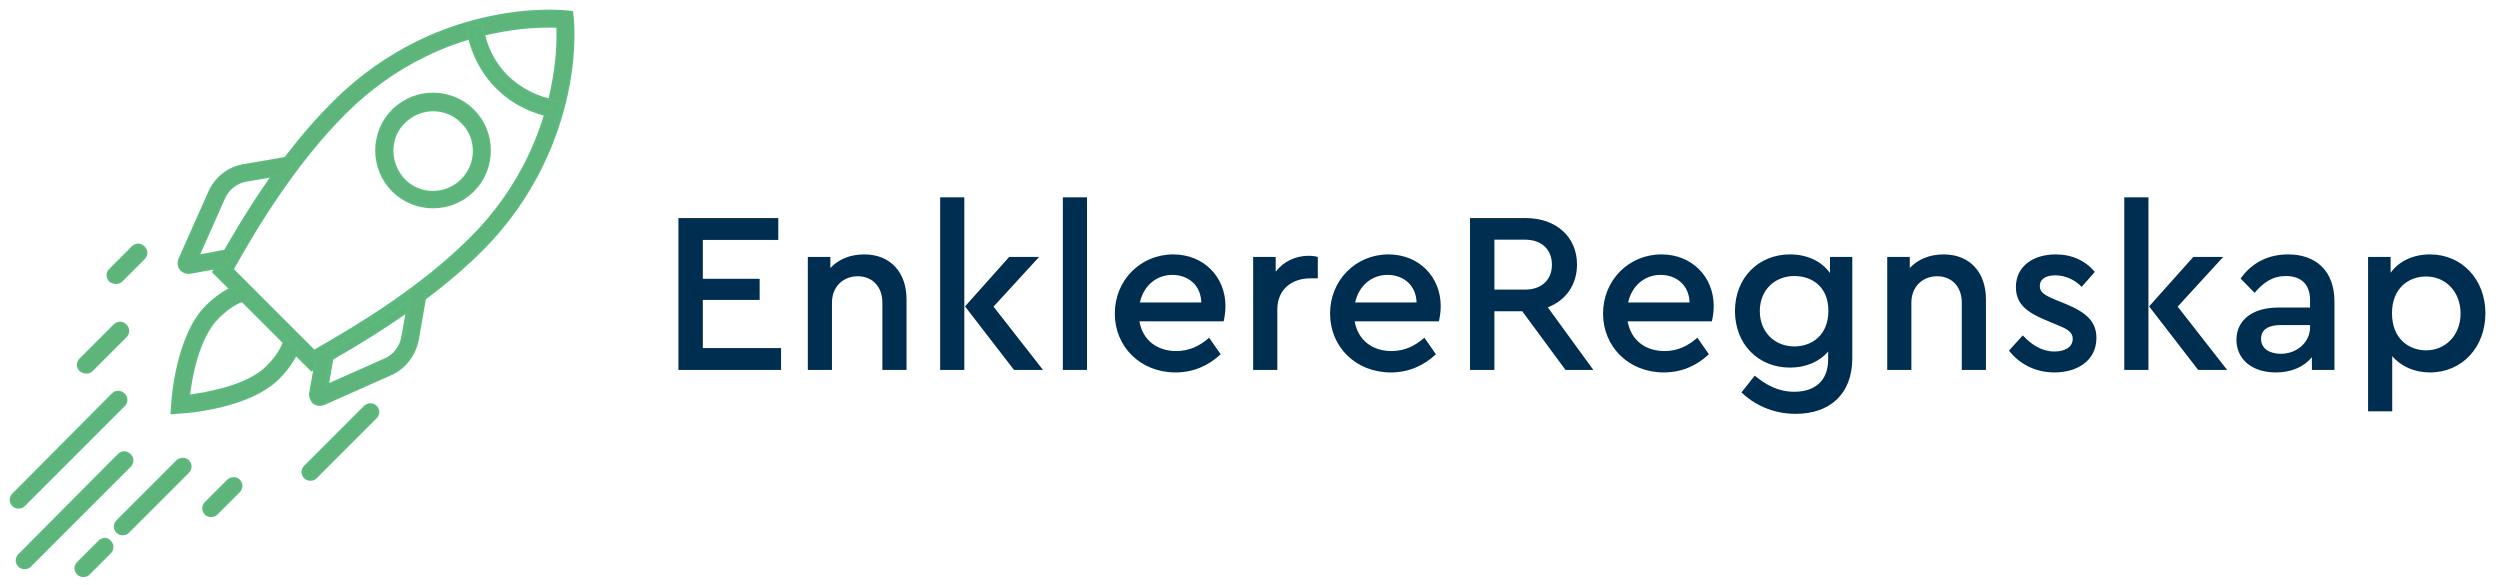 <svg width="218" height="51" viewBox="0 0 218 51" fill="none" xmlns="http://www.w3.org/2000/svg">
<path d="M20.136 23.458L20.106 23.511L20.149 23.553L27.33 30.734L27.372 30.776L27.424 30.747C31.333 28.581 36.832 25.198 41.116 20.913C45.617 16.413 47.471 11.382 48.16 7.991C48.742 5.291 48.743 3.172 48.69 2.215L48.685 2.141H48.61C48.552 2.141 48.487 2.14 48.417 2.14C47.426 2.137 45.363 2.129 42.839 2.723C39.448 3.412 34.47 5.266 29.97 9.767C25.685 14.052 22.354 19.55 20.136 23.458Z" stroke="#5BBA7C" stroke-width="0.158"/>
<path d="M49.957 1.586H49.957L49.956 1.577L49.903 1.102L49.896 1.039L49.833 1.032L49.358 0.979L49.358 0.979H49.349L49.35 0.979C49.35 0.979 49.349 0.979 49.347 0.979L49.337 0.978L49.305 0.976C49.298 0.975 49.291 0.975 49.283 0.974C49.259 0.972 49.23 0.97 49.195 0.967C49.102 0.96 48.97 0.951 48.803 0.943C48.469 0.926 47.994 0.913 47.401 0.926C46.215 0.953 44.56 1.085 42.628 1.509C39.079 2.25 33.837 4.157 29.072 8.922C24.523 13.418 21.034 19.287 18.816 23.247L18.816 23.247L18.814 23.251L18.603 23.673L18.578 23.724L18.618 23.765L27.118 32.265L27.159 32.305L27.21 32.28L27.632 32.069L27.632 32.069L27.635 32.067C31.596 29.849 37.465 26.36 42.014 21.811C46.726 17.098 48.633 11.856 49.427 8.256L49.427 8.256C49.85 6.323 49.983 4.681 50.01 3.508C50.023 2.922 50.01 2.453 49.993 2.124C49.985 1.96 49.975 1.83 49.968 1.738C49.966 1.705 49.964 1.676 49.962 1.653C49.961 1.644 49.96 1.637 49.96 1.63L49.957 1.598L49.957 1.589C49.957 1.587 49.957 1.586 49.957 1.586ZM41.005 20.801L41.004 20.802C36.755 25.051 31.302 28.362 27.399 30.579L20.303 23.484C22.468 19.582 25.832 14.128 30.081 9.879C34.556 5.404 39.504 3.562 42.871 2.878L42.872 2.878C45.492 2.313 47.609 2.299 48.588 2.348C48.636 3.277 48.622 5.342 48.058 7.958C47.321 11.327 45.531 16.327 41.005 20.801Z" fill="#5DB57C" stroke="#5BBA7C" stroke-width="0.158"/>
<path d="M28.943 30.56L28.918 30.734L29.065 30.638L35.77 26.256L35.796 26.239L35.804 26.209L35.856 25.997L35.856 25.997L35.857 25.995L35.962 25.52L36.006 25.323L35.84 25.438L29.029 30.137L29.001 30.156L28.996 30.191L28.943 30.56Z" stroke="#5BBA7C" stroke-width="0.158"/>
<path d="M28.979 30.505L28.95 30.524L28.944 30.558L28.416 33.673L28.391 33.819L28.526 33.759L33.647 31.489C33.647 31.489 33.647 31.489 33.648 31.489C34.516 31.109 35.114 30.348 35.278 29.424C35.278 29.424 35.278 29.424 35.278 29.424L35.858 26.203L35.891 26.023L35.737 26.123L28.979 30.505Z" stroke="#5BBA7C" stroke-width="0.158"/>
<path d="M33.53 31.344L28.546 33.554L29.153 30.216L29.188 30.019L29.027 30.139L27.602 31.195L27.577 31.213L27.571 31.244L27.043 34.253C26.985 34.547 27.104 34.834 27.269 35.054L27.268 35.055L27.276 35.063L27.329 35.116L27.329 35.116L27.336 35.121C27.627 35.355 27.976 35.352 28.259 35.239L28.259 35.239L28.262 35.238L34.069 32.651C34.069 32.651 34.069 32.651 34.07 32.651C35.309 32.111 36.17 30.98 36.438 29.637L36.438 29.637L36.439 29.635L37.336 24.461L37.368 24.277L37.214 24.382L35.736 25.385L35.701 25.409V25.45V25.971L35.069 29.396L35.069 29.396C34.915 30.268 34.351 30.985 33.531 31.344L33.53 31.344Z" fill="#5DB57C" stroke="#5BBA7C" stroke-width="0.158"/>
<path d="M35.121 29.398L35.277 29.424L35.277 29.423L35.858 25.992L35.703 25.959L35.65 26.171L35.65 26.17L35.649 26.177L35.121 29.397L35.121 29.398Z" fill="#5DB57C" stroke="#5BBA7C" stroke-width="0.158"/>
<path d="M29.1 30.585L29.1 30.585L29.101 30.583L29.153 30.213L28.997 30.189L28.416 33.674L28.416 33.674L28.572 33.7L28.572 33.7L29.1 30.585Z" fill="#5DB57C" stroke="#5BBA7C" stroke-width="0.158"/>
<path d="M19.394 17.234L19.394 17.234L19.393 17.235L17.123 22.357L17.063 22.492L17.209 22.467L20.588 21.886L20.622 21.88L20.641 21.851L25.023 15.146L25.122 14.994L24.943 15.024L21.512 15.605L21.512 15.605L21.508 15.606C20.535 15.822 19.775 16.418 19.394 17.234Z" stroke="#5BBA7C" stroke-width="0.158"/>
<path d="M25.842 13.599L21.249 14.39C21.249 14.391 21.249 14.391 21.249 14.391C19.901 14.606 18.771 15.522 18.232 16.76C18.232 16.76 18.232 16.76 18.232 16.76L15.646 22.567L15.645 22.567L15.644 22.57C15.587 22.713 15.559 22.884 15.573 23.049C15.586 23.205 15.639 23.361 15.749 23.481C15.752 23.494 15.758 23.507 15.766 23.519C15.78 23.54 15.798 23.553 15.814 23.561C15.823 23.566 15.831 23.569 15.838 23.571C16.068 23.789 16.352 23.842 16.63 23.786L19.586 23.258L19.619 23.252L19.638 23.224L20.588 21.799L20.693 21.642L20.508 21.677L17.33 22.282L19.539 17.299L19.539 17.299C19.898 16.478 20.615 15.915 21.486 15.761C21.486 15.761 21.486 15.761 21.487 15.761L24.918 15.18L24.952 15.175L24.971 15.146L25.921 13.721L26.023 13.567L25.842 13.599Z" fill="#5DB57C" stroke="#5BBA7C" stroke-width="0.158"/>
<path d="M35.091 10.506C33.635 11.962 33.634 14.336 35.092 15.741C36.546 17.141 38.919 17.198 40.325 15.739C41.78 14.284 41.782 11.911 40.325 10.506C38.92 9.049 36.547 9.051 35.091 10.506Z" stroke="#5BBA7C" stroke-width="0.158"/>
<path d="M16.326 34.522L16.312 34.622L16.412 34.612C17.208 34.532 18.507 34.333 19.826 33.935C21.143 33.538 22.492 32.94 23.377 32.054C24.28 31.152 24.82 30.294 24.982 29.48L24.991 29.438L24.961 29.408L21.476 25.924L21.442 25.889L21.395 25.904C20.589 26.173 19.734 26.709 18.883 27.56C17.997 28.446 17.412 29.808 17.021 31.131C16.63 32.457 16.432 33.755 16.326 34.522Z" stroke="#5BBA7C" stroke-width="0.158"/>
<path d="M9.801 34.37L9.801 34.371L1.142 43.082C1.142 43.082 1.142 43.082 1.142 43.082C0.997 43.228 0.921 43.406 0.921 43.587C0.921 43.768 0.997 43.946 1.142 44.092C1.266 44.216 1.446 44.273 1.62 44.273C1.794 44.273 1.975 44.216 2.099 44.092L10.81 35.38C10.956 35.235 11.032 35.057 11.032 34.875C11.032 34.694 10.956 34.516 10.81 34.37C10.665 34.225 10.487 34.149 10.306 34.149C10.124 34.149 9.946 34.225 9.801 34.37Z" fill="#5DB57C" stroke="#5BBA7C" stroke-width="0.158"/>
<path d="M24.96 29.46L24.856 29.355L24.827 29.501C24.673 30.271 24.157 31.102 23.265 31.994C22.408 32.851 21.077 33.427 19.761 33.816C18.502 34.187 17.267 34.384 16.493 34.492C16.578 33.698 16.775 32.462 17.153 31.209C17.548 29.899 18.137 28.581 18.994 27.724C19.887 26.832 20.718 26.316 21.488 26.162L21.633 26.133L21.529 26.028L20.525 25.025L20.488 24.988L20.44 25.008C19.636 25.329 18.782 25.917 17.985 26.715C16.675 28.024 15.932 30.102 15.515 31.874C15.101 33.635 15.006 35.111 15.005 35.268L14.952 35.951L14.945 36.044L15.037 36.036L15.721 35.984C15.878 35.983 17.354 35.888 19.115 35.474C20.887 35.057 22.964 34.314 24.274 33.004C25.072 32.206 25.66 31.353 25.981 30.549L26.001 30.5L25.964 30.463L24.96 29.46Z" fill="#5DB57C" stroke="#5BBA7C" stroke-width="0.158"/>
<path d="M41.719 2.628L41.7 2.525L41.606 2.572C41.564 2.592 41.51 2.604 41.441 2.618C41.439 2.618 41.437 2.618 41.435 2.619C41.373 2.631 41.298 2.646 41.236 2.677L41.183 2.704L41.194 2.762C41.513 4.521 42.366 6.119 43.591 7.345C44.818 8.571 46.416 9.37 48.172 9.742L48.231 9.755L48.259 9.7C48.29 9.638 48.305 9.563 48.317 9.501L48.319 9.495C48.332 9.427 48.344 9.372 48.364 9.331L48.411 9.237L48.308 9.217C46.634 8.903 45.118 8.119 43.968 6.969C42.817 5.766 42.033 4.301 41.719 2.628Z" fill="#5DB57C" stroke="#5BBA7C" stroke-width="0.158"/>
<path d="M48.594 8.802L48.577 8.793H48.558H48.512C46.842 8.531 45.381 7.748 44.231 6.651C43.084 5.503 42.353 4.043 42.09 2.372V2.325V2.316L42.088 2.306L42.035 2.095L42.016 2.018L41.939 2.037L41.73 2.09C41.595 2.117 41.461 2.157 41.33 2.196L41.328 2.197C41.196 2.237 41.067 2.275 40.94 2.301L40.94 2.3L40.93 2.303L40.772 2.356L40.702 2.379L40.72 2.45L40.772 2.658C41.092 4.574 41.997 6.33 43.328 7.661C44.66 8.993 46.364 9.845 48.33 10.217L48.539 10.269L48.61 10.287L48.633 10.217L48.686 10.059L48.687 10.059L48.689 10.05C48.714 9.922 48.753 9.793 48.792 9.661L48.793 9.659C48.832 9.529 48.872 9.394 48.9 9.259L48.952 9.05L48.967 8.988L48.91 8.96L48.594 8.802ZM48.176 9.353L48.092 9.523C46.388 9.201 44.841 8.369 43.651 7.18C42.515 6.044 41.685 4.499 41.362 2.798C41.394 2.789 41.43 2.781 41.472 2.773C41.474 2.772 41.476 2.772 41.478 2.772C41.51 2.765 41.546 2.758 41.581 2.748C41.912 4.416 42.704 5.928 43.856 7.08C45.006 8.23 46.463 9.021 48.176 9.353Z" fill="#5DB57C" stroke="#5BBA7C" stroke-width="0.158"/>
<path d="M35.255 10.672L35.256 10.671C36.651 9.276 38.923 9.277 40.264 10.67L40.264 10.67L40.267 10.672C41.659 12.013 41.661 14.285 40.266 15.681C38.87 17.076 36.598 17.074 35.257 15.682C33.912 14.285 33.864 12.012 35.255 10.672ZM34.246 9.609C32.315 11.54 32.315 14.706 34.246 16.637C36.178 18.569 39.343 18.569 41.275 16.637C43.207 14.706 43.207 11.54 41.275 9.609C39.343 7.677 36.178 7.677 34.246 9.609Z" fill="#5DB57C" stroke="#5BBA7C" stroke-width="0.158"/>
<path d="M8.64 47.201L6.792 49.048C6.647 49.194 6.571 49.372 6.571 49.553C6.571 49.735 6.647 49.913 6.792 50.058C6.916 50.182 7.097 50.24 7.271 50.24C7.445 50.24 7.625 50.182 7.749 50.058L9.597 48.21C9.742 48.065 9.818 47.887 9.818 47.705C9.818 47.525 9.744 47.349 9.6 47.204C9.354 46.9 8.93 46.911 8.64 47.201Z" fill="#5DB57C" stroke="#5BBA7C" stroke-width="0.158"/>
<path d="M31.825 35.421L31.824 35.42L31.818 35.427L26.591 40.654C26.446 40.799 26.37 40.977 26.37 41.158C26.37 41.34 26.446 41.518 26.591 41.663C26.715 41.787 26.895 41.845 27.07 41.845C27.244 41.845 27.424 41.787 27.548 41.663L32.775 36.436C32.92 36.291 32.996 36.113 32.996 35.931C32.996 35.75 32.92 35.572 32.775 35.427C32.53 35.181 32.114 35.189 31.825 35.421Z" fill="#5DB57C" stroke="#5BBA7C" stroke-width="0.158"/>
<path d="M9.589 24.503L9.595 24.509L9.601 24.513C9.77 24.626 9.943 24.685 10.12 24.685C10.295 24.685 10.475 24.627 10.599 24.503L12.552 22.55C12.698 22.405 12.774 22.227 12.774 22.045C12.774 21.864 12.698 21.686 12.552 21.54C12.407 21.395 12.229 21.319 12.048 21.319C11.866 21.319 11.688 21.395 11.543 21.54L9.589 23.494C9.444 23.639 9.368 23.817 9.368 23.999C9.368 24.18 9.444 24.358 9.589 24.503Z" fill="#5DB57C" stroke="#5BBA7C" stroke-width="0.158"/>
<path d="M19.891 41.862L19.891 41.862L19.885 41.868L17.931 43.822C17.786 43.967 17.71 44.145 17.71 44.326C17.71 44.508 17.786 44.686 17.931 44.831C18.055 44.955 18.235 45.013 18.409 45.013C18.584 45.013 18.764 44.955 18.888 44.831L20.841 42.878C20.987 42.732 21.062 42.554 21.062 42.373C21.062 42.193 20.988 42.017 20.845 41.872C20.745 41.742 20.573 41.686 20.403 41.686C20.228 41.686 20.038 41.744 19.891 41.862Z" fill="#5DB57C" stroke="#5BBA7C" stroke-width="0.158"/>
<path d="M7.003 32.318L7.009 32.324L7.015 32.328C7.184 32.441 7.358 32.5 7.535 32.5C7.709 32.5 7.889 32.442 8.013 32.318L10.97 29.361C11.115 29.216 11.191 29.038 11.191 28.857C11.191 28.675 11.115 28.497 10.97 28.352C10.824 28.206 10.646 28.131 10.465 28.131C10.283 28.131 10.105 28.206 9.96 28.352L7.003 31.309C6.858 31.454 6.782 31.632 6.782 31.813C6.782 31.995 6.858 32.173 7.003 32.318Z" fill="#5DB57C" stroke="#5BBA7C" stroke-width="0.158"/>
<path d="M15.458 40.173L15.457 40.172L15.451 40.179L10.224 45.406C10.079 45.551 10.003 45.729 10.003 45.91C10.003 46.092 10.079 46.27 10.224 46.415C10.348 46.539 10.528 46.597 10.702 46.597C10.877 46.597 11.057 46.539 11.181 46.415L16.408 41.188C16.553 41.043 16.629 40.865 16.629 40.683C16.629 40.502 16.553 40.324 16.408 40.179C16.163 39.934 15.747 39.941 15.458 40.173Z" fill="#5DB57C" stroke="#5BBA7C" stroke-width="0.158"/>
<path d="M10.328 39.651L10.328 39.651L1.669 48.362C1.669 48.362 1.669 48.362 1.669 48.362C1.524 48.508 1.448 48.686 1.448 48.867C1.448 49.049 1.524 49.227 1.669 49.372C1.793 49.496 1.974 49.554 2.148 49.554C2.322 49.554 2.502 49.496 2.626 49.372L11.338 40.66C11.483 40.515 11.559 40.337 11.559 40.156C11.559 39.974 11.483 39.796 11.338 39.651C11.192 39.505 11.014 39.43 10.833 39.43C10.652 39.43 10.474 39.505 10.328 39.651Z" fill="#5DB57C" stroke="#5BBA7C" stroke-width="0.158"/>
<path d="M59.159 32.256H68.108V30.35H61.286V26.157H66.242V24.311H61.286V20.92H67.867V19.014H59.159V32.256ZM75.357 22.184C74.113 22.184 73.11 22.625 72.408 23.368V22.405H70.442V32.256H72.548V26.377C72.548 25.033 73.491 24.09 74.795 24.09C76.1 24.09 76.942 25.033 76.942 26.377V32.256H79.049V26.096C79.049 23.789 77.684 22.184 75.357 22.184ZM81.982 32.256H84.089V17.208H81.982V32.256ZM86.637 26.738L90.609 22.405H88.001L84.149 26.718L88.422 32.256H90.95L86.637 26.738ZM92.68 32.256H94.786V17.208H92.68V32.256ZM106.861 26.698C106.861 24.11 104.935 22.184 102.307 22.184C99.438 22.184 97.211 24.451 97.211 27.34C97.211 30.25 99.458 32.477 102.507 32.477C104.072 32.477 105.397 31.875 106.44 30.892L105.437 29.447C104.614 30.169 103.711 30.611 102.568 30.611C100.882 30.611 99.638 29.648 99.358 28.023H106.701C106.761 27.762 106.861 27.24 106.861 26.698ZM102.227 23.97C103.571 23.97 104.714 24.832 104.755 26.377H99.398C99.719 24.913 100.842 23.97 102.227 23.97ZM114.11 22.305C112.987 22.305 111.943 22.786 111.241 23.689V22.405H109.275V32.256H111.382V26.999C111.382 25.174 112.706 24.271 114.271 24.271H114.913V22.405C114.692 22.345 114.451 22.305 114.11 22.305ZM125.631 26.698C125.631 24.11 123.705 22.184 121.077 22.184C118.208 22.184 115.981 24.451 115.981 27.34C115.981 30.25 118.228 32.477 121.278 32.477C122.843 32.477 124.167 31.875 125.21 30.892L124.207 29.447C123.384 30.169 122.481 30.611 121.338 30.611C119.652 30.611 118.409 29.648 118.128 28.023H125.471C125.531 27.762 125.631 27.24 125.631 26.698ZM120.997 23.97C122.341 23.97 123.485 24.832 123.525 26.377H118.168C118.489 24.913 119.612 23.97 120.997 23.97ZM138.94 32.256L134.967 26.799C136.552 26.197 137.515 24.812 137.515 23.067C137.515 20.659 135.709 19.014 133.021 19.014H128.186V32.256H130.312V27.14H132.74L136.512 32.256H138.94ZM130.312 20.9H132.981C134.485 20.9 135.328 21.803 135.328 23.087C135.328 24.351 134.485 25.254 132.981 25.254H130.312V20.9ZM149.437 26.698C149.437 24.11 147.511 22.184 144.882 22.184C142.013 22.184 139.786 24.451 139.786 27.34C139.786 30.25 142.034 32.477 145.083 32.477C146.648 32.477 147.972 31.875 149.016 30.892L148.012 29.447C147.19 30.169 146.287 30.611 145.143 30.611C143.458 30.611 142.214 29.648 141.933 28.023H149.276C149.337 27.762 149.437 27.24 149.437 26.698ZM144.802 23.97C146.146 23.97 147.29 24.832 147.33 26.377H141.973C142.294 24.913 143.418 23.97 144.802 23.97ZM159.575 22.405V23.809C158.853 22.786 157.589 22.184 156.084 22.184C153.355 22.184 151.289 24.21 151.289 27.12C151.289 30.029 153.335 32.055 156.084 32.055C157.448 32.055 158.652 31.554 159.415 30.651V31.353C159.415 33.239 158.211 34.162 156.465 34.162C155.021 34.162 153.977 33.54 153.014 32.757L151.851 34.222C152.894 35.205 154.479 36.088 156.586 36.088C159.515 36.088 161.521 34.403 161.521 31.233V22.405H159.575ZM156.465 30.209C154.78 30.209 153.456 28.985 153.456 27.12C153.456 25.274 154.78 24.07 156.465 24.07C157.95 24.07 159.435 24.953 159.435 27.1C159.435 29.246 157.97 30.209 156.465 30.209ZM169.482 22.184C168.238 22.184 167.235 22.625 166.533 23.368V22.405H164.567V32.256H166.673V26.377C166.673 25.033 167.616 24.09 168.92 24.09C170.224 24.09 171.067 25.033 171.067 26.377V32.256H173.174V26.096C173.174 23.789 171.809 22.184 169.482 22.184ZM179.156 32.477C181.123 32.477 182.808 31.453 182.808 29.467C182.808 28.023 181.905 27.24 180.12 26.498L179.177 26.116C178.274 25.735 177.872 25.474 177.872 24.953C177.872 24.311 178.434 24.01 179.217 24.01C180.079 24.01 180.902 24.371 181.524 25.013L182.668 23.709C181.845 22.726 180.681 22.184 179.257 22.184C177.311 22.184 175.786 23.207 175.786 25.033C175.786 26.518 176.769 27.24 178.354 27.902L179.357 28.323C180.16 28.645 180.741 28.905 180.741 29.547C180.741 30.29 180.019 30.651 179.156 30.651C178.033 30.651 177.17 30.069 176.388 29.246L175.184 30.57C176.027 31.674 177.411 32.477 179.156 32.477ZM185.237 32.256H187.344V17.208H185.237V32.256ZM189.892 26.738L193.864 22.405H191.256L187.404 26.718L191.678 32.256H194.206L189.892 26.738ZM199.531 22.184C197.866 22.184 196.401 22.846 195.378 24.291L196.602 25.535C197.384 24.612 198.187 24.07 199.33 24.07C200.675 24.07 201.437 24.812 201.437 26.177V26.819H198.648C196.441 26.819 195.017 27.902 195.017 29.628C195.017 31.333 196.381 32.477 198.448 32.477C199.812 32.477 200.895 31.995 201.598 31.152V32.256H203.564V26.297C203.564 23.569 201.899 22.184 199.531 22.184ZM198.889 30.851C197.926 30.851 197.164 30.41 197.164 29.547C197.164 28.745 197.786 28.343 198.909 28.343H201.437V28.524C201.437 29.868 200.273 30.851 198.889 30.851ZM211.893 22.184C210.448 22.184 209.184 22.766 208.462 23.789V22.405H206.496V35.867H208.602V31.052C209.365 31.955 210.548 32.477 211.893 32.477C214.702 32.477 216.728 30.27 216.728 27.32C216.728 24.391 214.702 22.184 211.893 22.184ZM211.552 30.55C210.067 30.55 208.582 29.547 208.582 27.32C208.582 25.073 210.087 24.11 211.552 24.11C213.257 24.11 214.561 25.434 214.561 27.34C214.561 29.246 213.237 30.55 211.552 30.55Z" fill="#002E51"/>
</svg>
